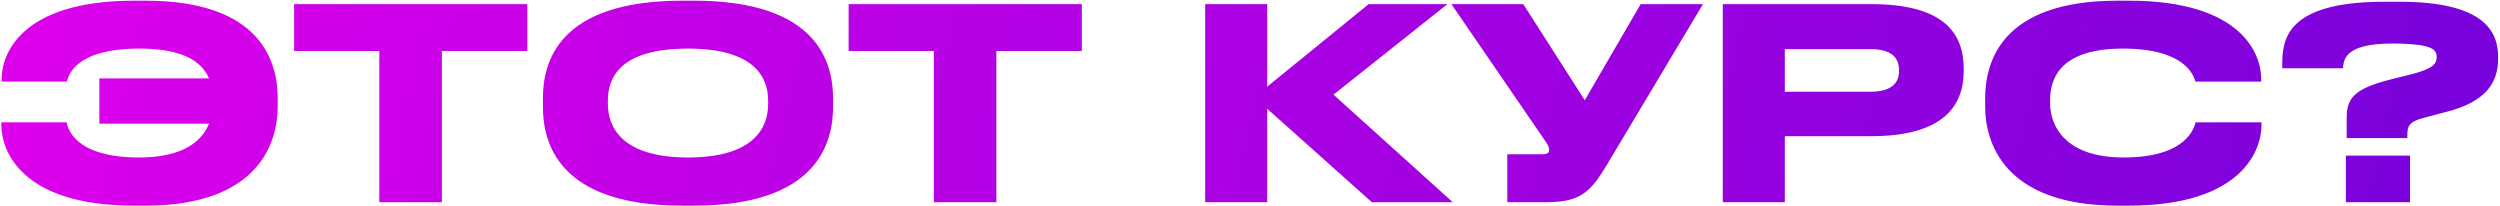 <?xml version="1.0" encoding="UTF-8"?> <svg xmlns="http://www.w3.org/2000/svg" width="1187" height="98" viewBox="0 0 1187 98" fill="none"><path d="M131.853 46.832V50.498C131.853 67.182 123.384 97.643 68.908 97.643H63.726C10.008 97.643 0.654 71.479 0.654 59.472V58.081H31.621C32.127 60.104 34.528 74.766 66.127 74.766C86.73 74.766 95.83 67.182 99.243 58.713H47.168V37.226H99.243C95.83 29.39 87.235 23.07 66.38 23.07C35.16 23.07 32.506 36.215 31.748 38.743H0.781V37.353C0.781 26.356 9.249 0.319 63.726 0.319H68.908C124.522 0.319 131.853 29.769 131.853 46.832ZM180.102 96V24.207H139.656V1.962H250.378V24.207H209.805V96H180.102ZM324.004 0.319H329.439C388.592 0.319 395.544 30.022 395.544 46.832V50.624C395.544 67.182 388.719 97.643 329.439 97.643H324.004C264.472 97.643 257.773 67.182 257.773 50.624V46.832C257.773 30.022 264.472 0.319 324.004 0.319ZM364.703 49.486V47.717C364.703 36.973 358.51 23.07 326.658 23.07C294.301 23.07 288.613 36.973 288.613 47.717V49.234C288.613 59.977 294.807 74.766 326.658 74.766C358.257 74.766 364.703 60.356 364.703 49.486ZM443.375 96V24.207H402.928V1.962H513.65V24.207H473.078V96H443.375ZM651.345 96L601.672 51.635V96H572.222V1.962H601.672V41.144L649.829 1.962H687.242L633.144 44.936L689.769 96H651.345ZM808.57 1.962L765.343 74.26C755.99 90.059 752.198 96 734.123 96H715.67V73.249H732.227C734.882 73.249 735.514 72.364 735.514 71.227V71.1C735.514 69.583 734.629 68.319 733.491 66.676L689.127 1.962H723.253L752.451 47.591L778.994 1.962H808.57ZM888.504 64.654H847.426V96H817.976V1.962H888.504C922.378 1.962 932.364 15.36 932.364 32.55V33.813C932.364 50.624 922.126 64.654 888.504 64.654ZM847.426 23.323V43.546H887.999C897.226 43.546 901.65 40.133 901.65 33.687V33.308C901.65 26.862 897.479 23.323 887.999 23.323H847.426ZM1010.68 97.643H1005.49C951.018 97.643 942.549 67.182 942.549 50.498V46.832C942.549 29.769 949.88 0.319 1005.49 0.319H1010.68C1065.15 0.319 1073.62 26.356 1073.62 37.353V38.743H1042.4C1041.64 36.215 1037.85 23.07 1008.02 23.07C979.836 23.07 973.39 35.709 973.39 47.464V48.981C973.39 60.104 980.847 74.766 1008.27 74.766C1038.74 74.766 1041.77 60.23 1042.53 58.081H1073.75V59.472C1073.75 71.353 1064.39 97.643 1010.68 97.643ZM1143.01 65.539H1114.2V56.059C1114.2 46.959 1117.36 42.282 1134.54 37.858L1145.16 35.204C1155.53 32.55 1156.92 30.022 1156.92 27.241C1156.92 23.955 1156.03 20.668 1135.68 20.668C1112.8 20.668 1112.8 28.758 1112.43 32.423H1083.61V30.906C1083.61 19.152 1085 0.824 1132.14 0.824H1139.22C1179.16 0.824 1186.11 14.728 1186.11 26.988V27.873C1186.11 39.88 1179.54 48.475 1161.85 53.026L1151.36 55.806C1143.39 57.829 1143.01 59.977 1143.01 64.654V65.539ZM1144.28 73.881V96H1113.82V73.881H1144.28Z" fill="url(#paint0_linear_692_113)"></path><defs><linearGradient id="paint0_linear_692_113" x1="-2" y1="123" x2="1222.78" y2="400.473" gradientUnits="userSpaceOnUse"><stop stop-color="#DC00EB"></stop><stop offset="1" stop-color="#6E02DA"></stop></linearGradient></defs></svg> 